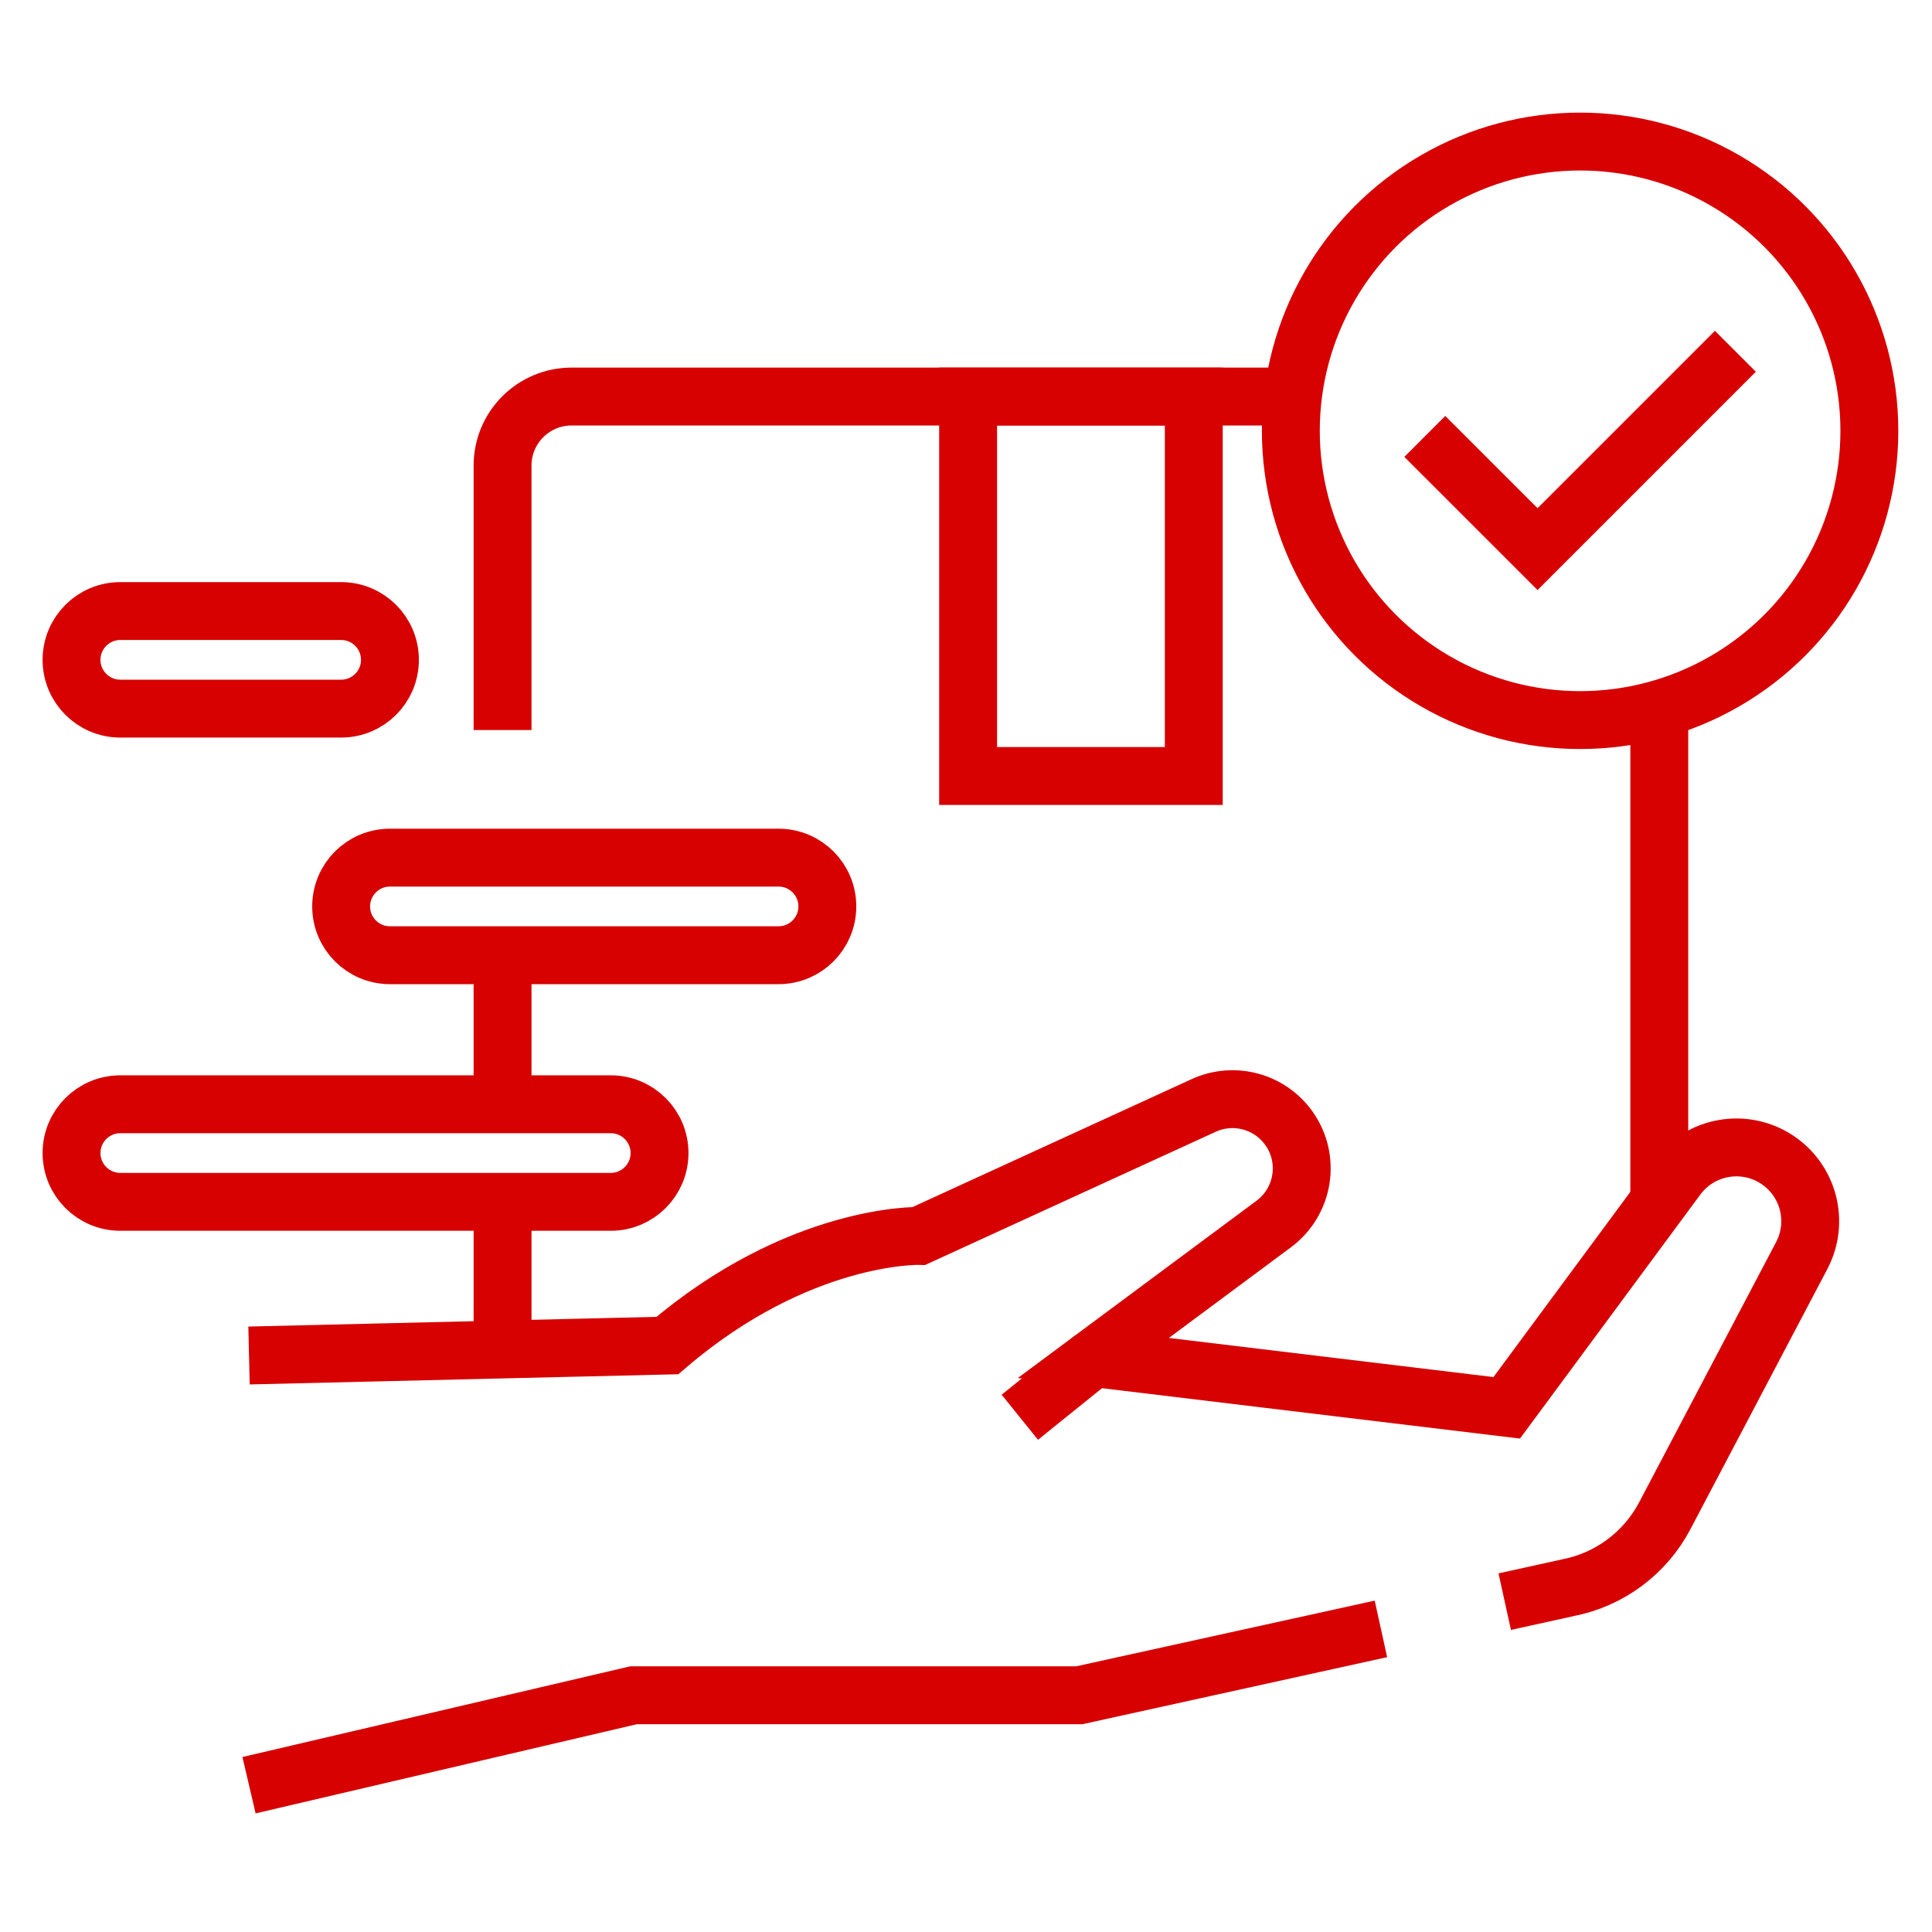 <?xml version="1.0" encoding="UTF-8"?>
<svg id="Layer_1" data-name="Layer 1" xmlns="http://www.w3.org/2000/svg" viewBox="0 0 936.13 936.13">
  <defs>
    <style>
      .cls-1 {
        fill: none;
        stroke: #d70101;
        stroke-miterlimit: 10;
        stroke-width: 28.05px;
      }
    </style>
  </defs>
  <g>
    <path class="cls-1" d="m243.51,353.73v-128.15c0-18.47,14.99-33.44,33.46-33.44h349.47"/>
    <line class="cls-1" x1="243.51" y1="653.9" x2="243.51" y2="582.34"/>
    <line class="cls-1" x1="243.51" y1="535.06" x2="243.51" y2="462.84"/>
    <line class="cls-1" x1="803.99" y1="582.14" x2="803.99" y2="343.59"/>
    <path class="cls-1" d="m729.1,776.06l30.83-6.79c20.04-3.95,37.22-16.77,46.73-34.84l66.34-126.05c8.6-16.33,3.35-36.52-12.11-46.6h0c-15.86-10.34-37.03-6.53-48.28,8.69l-82.54,111.67-200.31-24.14,87.43-64.93c14.63-10.87,17.91-31.43,7.39-46.3h0c-9.31-13.17-26.7-17.85-41.37-11.13l-137.93,63.23s-58.09-1.5-121.92,53.1l-202.7,4.82"/>
    <polyline class="cls-1" points="120.66 865 307 821.42 522.96 821.42 669.11 789.26"/>
    <rect class="cls-1" x="469.09" y="192.13" width="109.34" height="183.87"/>
    <circle class="cls-1" cx="765.62" cy="208.75" r="140.16"/>
    <line class="cls-1" x1="529.75" y1="658.02" x2="494.15" y2="686.71"/>
  </g>
  <path class="cls-1" d="m295.93,582.34H58.3c-13.05,0-23.64-10.58-23.64-23.64s10.58-23.64,23.64-23.64h237.63c13.05,0,23.64,10.58,23.64,23.64s-10.59,23.64-23.64,23.64Z"/>
  <path class="cls-1" d="m377.23,462.84h-188.29c-13.05,0-23.64-10.58-23.64-23.64s10.58-23.64,23.64-23.64h188.3c13.05,0,23.64,10.58,23.64,23.64s-10.59,23.64-23.64,23.64h-.01Z"/>
  <path class="cls-1" d="m165.3,343.36H58.3c-13.05,0-23.64-10.58-23.64-23.64s10.58-23.64,23.64-23.64h107c13.05,0,23.64,10.58,23.64,23.64s-10.59,23.64-23.64,23.64Z"/>
  <polyline class="cls-1" points="690.37 211.46 745 266.08 840.86 170.21"/>
</svg>